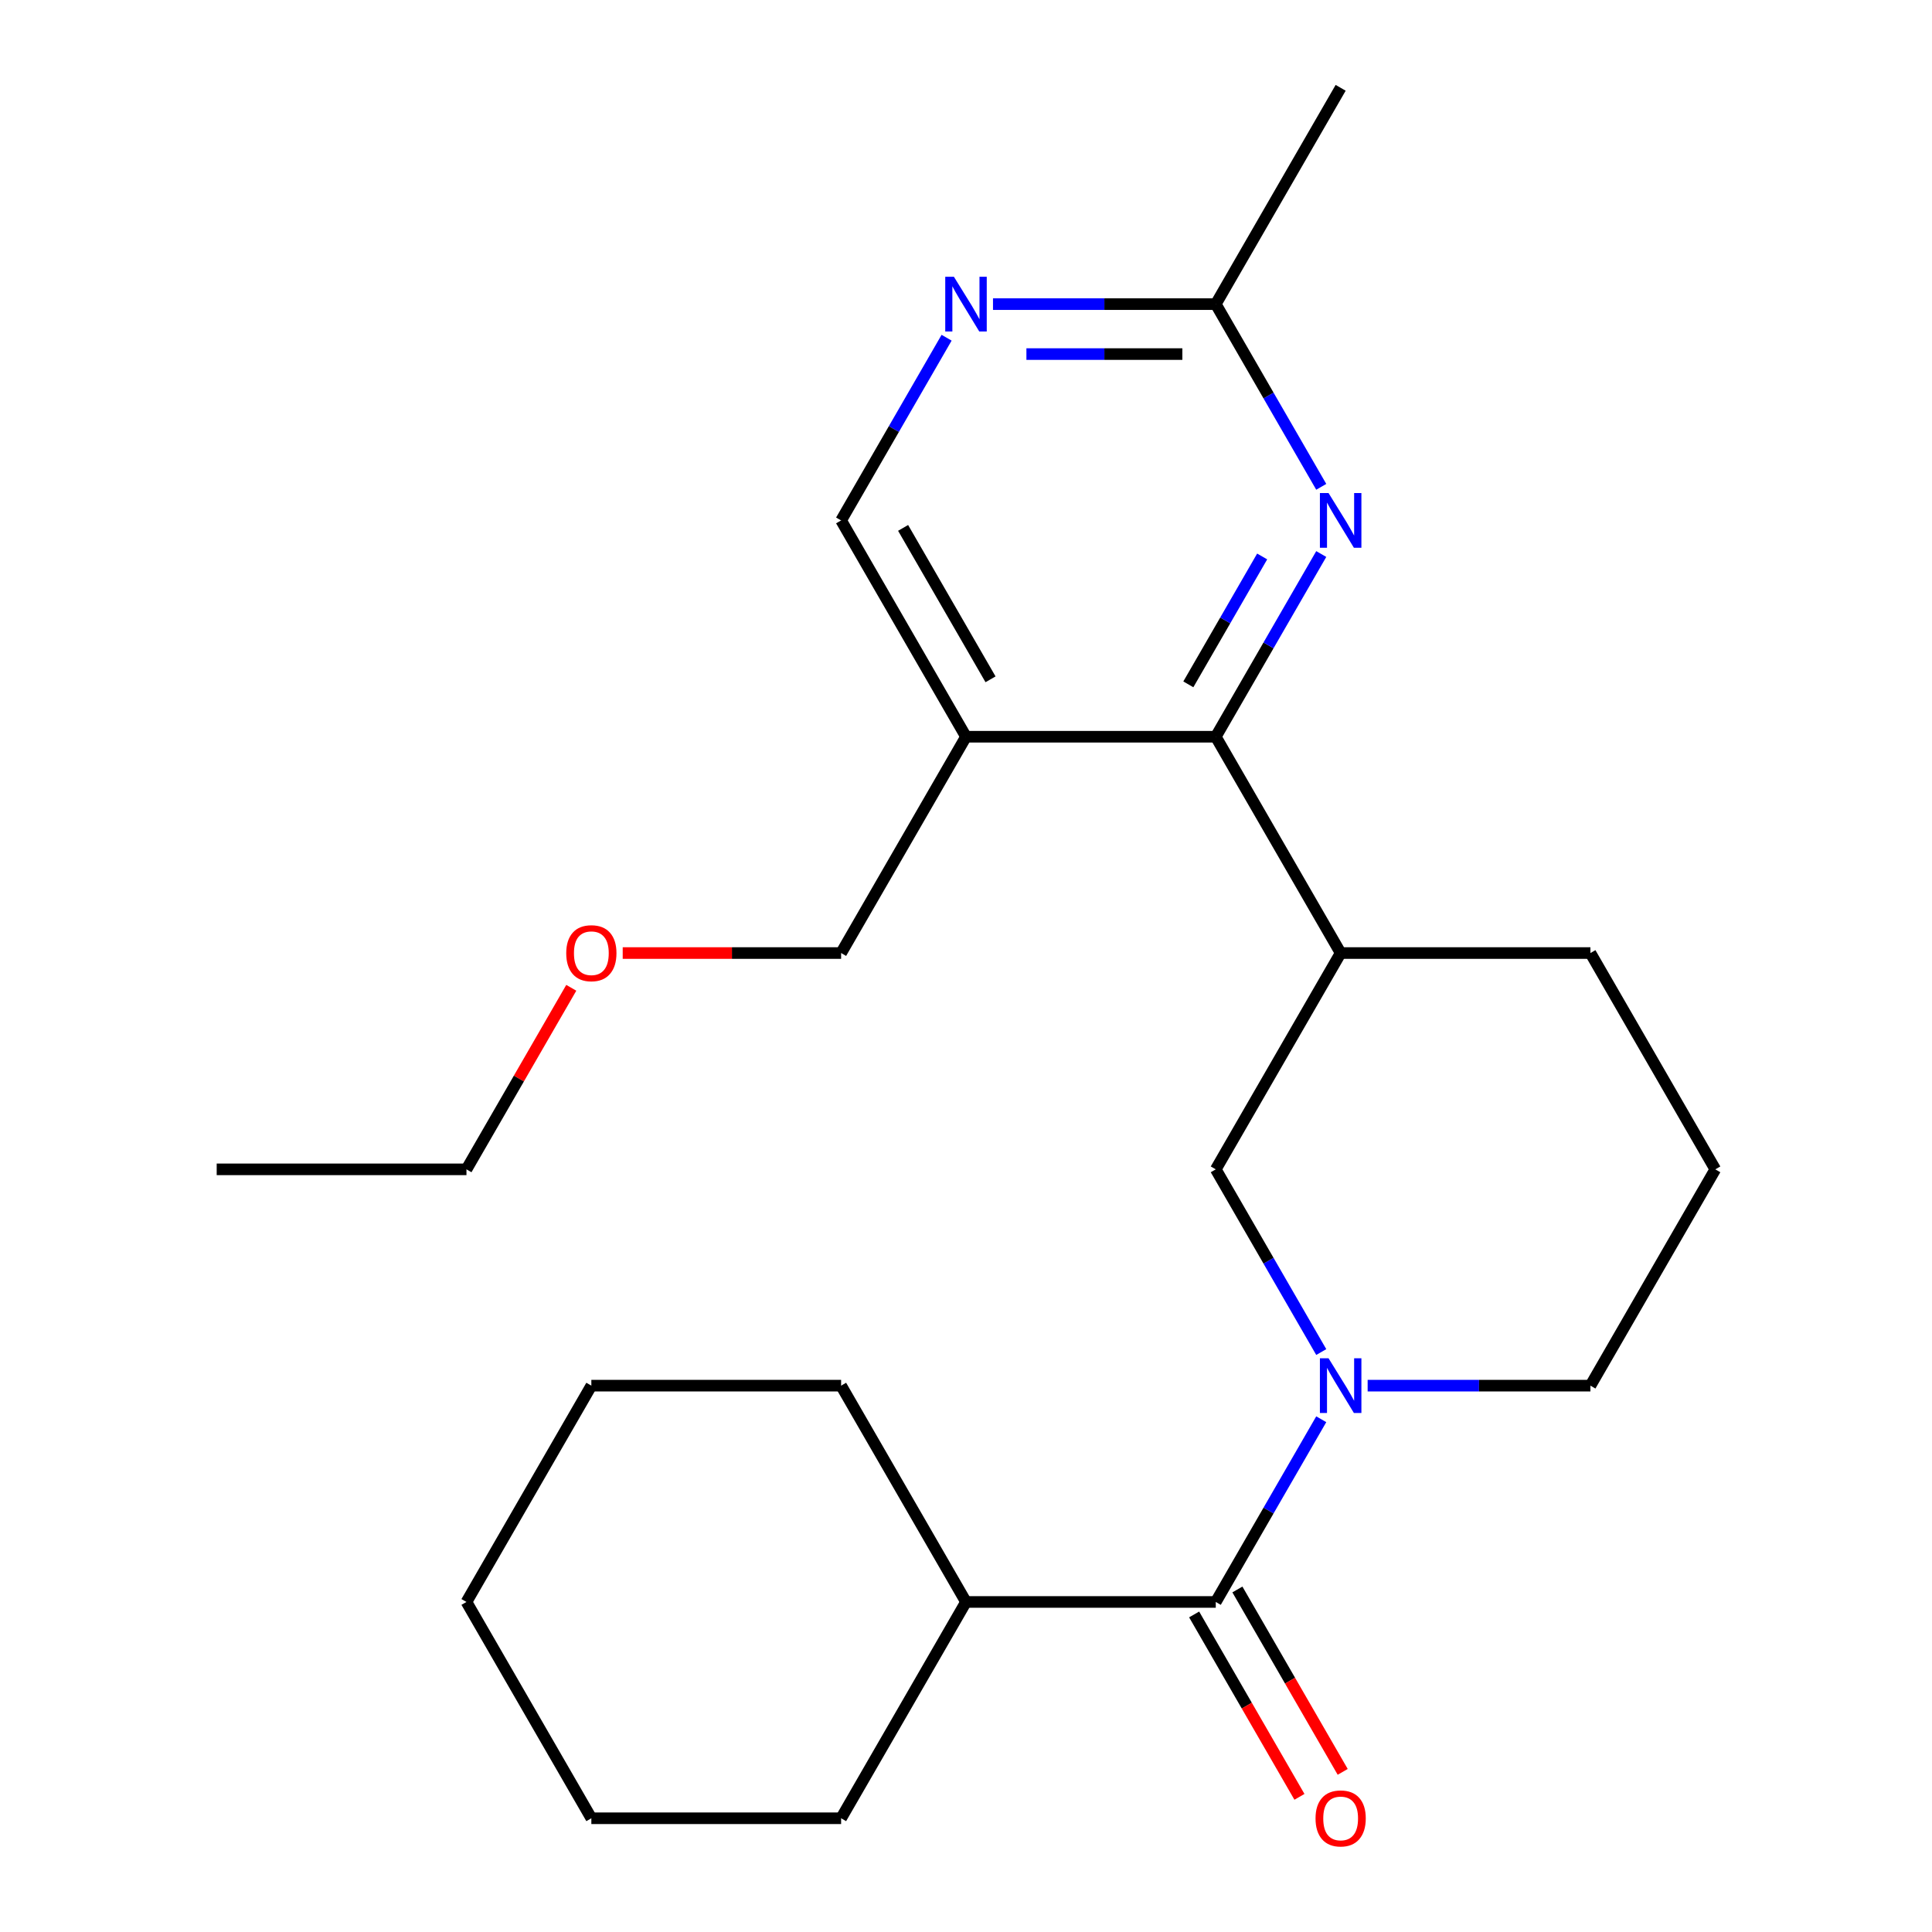 <?xml version='1.0' encoding='iso-8859-1'?>
<svg version='1.1' baseProfile='full'
              xmlns='http://www.w3.org/2000/svg'
                      xmlns:rdkit='http://www.rdkit.org/xml'
                      xmlns:xlink='http://www.w3.org/1999/xlink'
                  xml:space='preserve'
width='1000px' height='1000px' viewBox='0 0 1000 1000'>
<!-- END OF HEADER -->
<rect style='opacity:1.0;fill:#FFFFFF;stroke:none' width='1000' height='1000' x='0' y='0'> </rect>
<path class='bond-1' d='M 683.878,734.603 L 656.579,781.887' style='fill:none;fill-rule:evenodd;stroke:#0000FF;stroke-width:6px;stroke-linecap:butt;stroke-linejoin:miter;stroke-opacity:1' />
<path class='bond-1' d='M 656.579,781.887 L 629.28,829.171' style='fill:none;fill-rule:evenodd;stroke:#000000;stroke-width:6px;stroke-linecap:butt;stroke-linejoin:miter;stroke-opacity:1' />
<path class='bond-5' d='M 683.878,699.819 L 656.579,652.536' style='fill:none;fill-rule:evenodd;stroke:#0000FF;stroke-width:6px;stroke-linecap:butt;stroke-linejoin:miter;stroke-opacity:1' />
<path class='bond-5' d='M 656.579,652.536 L 629.28,605.252' style='fill:none;fill-rule:evenodd;stroke:#000000;stroke-width:6px;stroke-linecap:butt;stroke-linejoin:miter;stroke-opacity:1' />
<path class='bond-11' d='M 707.891,717.211 L 765.545,717.211' style='fill:none;fill-rule:evenodd;stroke:#0000FF;stroke-width:6px;stroke-linecap:butt;stroke-linejoin:miter;stroke-opacity:1' />
<path class='bond-11' d='M 765.545,717.211 L 823.199,717.211' style='fill:none;fill-rule:evenodd;stroke:#000000;stroke-width:6px;stroke-linecap:butt;stroke-linejoin:miter;stroke-opacity:1' />
<path class='bond-0' d='M 629.28,381.333 L 693.919,493.292' style='fill:none;fill-rule:evenodd;stroke:#000000;stroke-width:6px;stroke-linecap:butt;stroke-linejoin:miter;stroke-opacity:1' />
<path class='bond-2' d='M 629.28,381.333 L 656.579,334.049' style='fill:none;fill-rule:evenodd;stroke:#000000;stroke-width:6px;stroke-linecap:butt;stroke-linejoin:miter;stroke-opacity:1' />
<path class='bond-2' d='M 656.579,334.049 L 683.878,286.765' style='fill:none;fill-rule:evenodd;stroke:#0000FF;stroke-width:6px;stroke-linecap:butt;stroke-linejoin:miter;stroke-opacity:1' />
<path class='bond-2' d='M 615.078,354.22 L 634.187,321.121' style='fill:none;fill-rule:evenodd;stroke:#000000;stroke-width:6px;stroke-linecap:butt;stroke-linejoin:miter;stroke-opacity:1' />
<path class='bond-2' d='M 634.187,321.121 L 653.297,288.023' style='fill:none;fill-rule:evenodd;stroke:#0000FF;stroke-width:6px;stroke-linecap:butt;stroke-linejoin:miter;stroke-opacity:1' />
<path class='bond-4' d='M 629.28,381.333 L 500,381.333' style='fill:none;fill-rule:evenodd;stroke:#000000;stroke-width:6px;stroke-linecap:butt;stroke-linejoin:miter;stroke-opacity:1' />
<path class='bond-9' d='M 618.084,835.635 L 645.337,882.838' style='fill:none;fill-rule:evenodd;stroke:#000000;stroke-width:6px;stroke-linecap:butt;stroke-linejoin:miter;stroke-opacity:1' />
<path class='bond-9' d='M 645.337,882.838 L 672.59,930.042' style='fill:none;fill-rule:evenodd;stroke:#FF0000;stroke-width:6px;stroke-linecap:butt;stroke-linejoin:miter;stroke-opacity:1' />
<path class='bond-9' d='M 640.476,822.707 L 667.729,869.91' style='fill:none;fill-rule:evenodd;stroke:#000000;stroke-width:6px;stroke-linecap:butt;stroke-linejoin:miter;stroke-opacity:1' />
<path class='bond-9' d='M 667.729,869.91 L 694.982,917.114' style='fill:none;fill-rule:evenodd;stroke:#FF0000;stroke-width:6px;stroke-linecap:butt;stroke-linejoin:miter;stroke-opacity:1' />
<path class='bond-10' d='M 629.28,829.171 L 500,829.171' style='fill:none;fill-rule:evenodd;stroke:#000000;stroke-width:6px;stroke-linecap:butt;stroke-linejoin:miter;stroke-opacity:1' />
<path class='bond-7' d='M 683.878,251.981 L 656.579,204.698' style='fill:none;fill-rule:evenodd;stroke:#0000FF;stroke-width:6px;stroke-linecap:butt;stroke-linejoin:miter;stroke-opacity:1' />
<path class='bond-7' d='M 656.579,204.698 L 629.28,157.414' style='fill:none;fill-rule:evenodd;stroke:#000000;stroke-width:6px;stroke-linecap:butt;stroke-linejoin:miter;stroke-opacity:1' />
<path class='bond-3' d='M 693.919,493.292 L 629.28,605.252' style='fill:none;fill-rule:evenodd;stroke:#000000;stroke-width:6px;stroke-linecap:butt;stroke-linejoin:miter;stroke-opacity:1' />
<path class='bond-24' d='M 693.919,493.292 L 823.199,493.292' style='fill:none;fill-rule:evenodd;stroke:#000000;stroke-width:6px;stroke-linecap:butt;stroke-linejoin:miter;stroke-opacity:1' />
<path class='bond-8' d='M 500,381.333 L 435.36,269.373' style='fill:none;fill-rule:evenodd;stroke:#000000;stroke-width:6px;stroke-linecap:butt;stroke-linejoin:miter;stroke-opacity:1' />
<path class='bond-8' d='M 512.696,351.611 L 467.448,273.239' style='fill:none;fill-rule:evenodd;stroke:#000000;stroke-width:6px;stroke-linecap:butt;stroke-linejoin:miter;stroke-opacity:1' />
<path class='bond-13' d='M 500,381.333 L 435.36,493.292' style='fill:none;fill-rule:evenodd;stroke:#000000;stroke-width:6px;stroke-linecap:butt;stroke-linejoin:miter;stroke-opacity:1' />
<path class='bond-6' d='M 489.959,174.806 L 462.659,222.09' style='fill:none;fill-rule:evenodd;stroke:#0000FF;stroke-width:6px;stroke-linecap:butt;stroke-linejoin:miter;stroke-opacity:1' />
<path class='bond-6' d='M 462.659,222.09 L 435.36,269.373' style='fill:none;fill-rule:evenodd;stroke:#000000;stroke-width:6px;stroke-linecap:butt;stroke-linejoin:miter;stroke-opacity:1' />
<path class='bond-25' d='M 513.972,157.414 L 571.626,157.414' style='fill:none;fill-rule:evenodd;stroke:#0000FF;stroke-width:6px;stroke-linecap:butt;stroke-linejoin:miter;stroke-opacity:1' />
<path class='bond-25' d='M 571.626,157.414 L 629.28,157.414' style='fill:none;fill-rule:evenodd;stroke:#000000;stroke-width:6px;stroke-linecap:butt;stroke-linejoin:miter;stroke-opacity:1' />
<path class='bond-25' d='M 531.268,183.27 L 571.626,183.27' style='fill:none;fill-rule:evenodd;stroke:#0000FF;stroke-width:6px;stroke-linecap:butt;stroke-linejoin:miter;stroke-opacity:1' />
<path class='bond-25' d='M 571.626,183.27 L 611.983,183.27' style='fill:none;fill-rule:evenodd;stroke:#000000;stroke-width:6px;stroke-linecap:butt;stroke-linejoin:miter;stroke-opacity:1' />
<path class='bond-16' d='M 629.28,157.414 L 693.919,45.455' style='fill:none;fill-rule:evenodd;stroke:#000000;stroke-width:6px;stroke-linecap:butt;stroke-linejoin:miter;stroke-opacity:1' />
<path class='bond-17' d='M 500,829.171 L 435.36,717.211' style='fill:none;fill-rule:evenodd;stroke:#000000;stroke-width:6px;stroke-linecap:butt;stroke-linejoin:miter;stroke-opacity:1' />
<path class='bond-18' d='M 500,829.171 L 435.36,941.13' style='fill:none;fill-rule:evenodd;stroke:#000000;stroke-width:6px;stroke-linecap:butt;stroke-linejoin:miter;stroke-opacity:1' />
<path class='bond-14' d='M 823.199,717.211 L 887.839,605.252' style='fill:none;fill-rule:evenodd;stroke:#000000;stroke-width:6px;stroke-linecap:butt;stroke-linejoin:miter;stroke-opacity:1' />
<path class='bond-12' d='M 823.199,493.292 L 887.839,605.252' style='fill:none;fill-rule:evenodd;stroke:#000000;stroke-width:6px;stroke-linecap:butt;stroke-linejoin:miter;stroke-opacity:1' />
<path class='bond-15' d='M 435.36,493.292 L 378.836,493.292' style='fill:none;fill-rule:evenodd;stroke:#000000;stroke-width:6px;stroke-linecap:butt;stroke-linejoin:miter;stroke-opacity:1' />
<path class='bond-15' d='M 378.836,493.292 L 322.313,493.292' style='fill:none;fill-rule:evenodd;stroke:#FF0000;stroke-width:6px;stroke-linecap:butt;stroke-linejoin:miter;stroke-opacity:1' />
<path class='bond-19' d='M 295.693,511.284 L 268.567,558.268' style='fill:none;fill-rule:evenodd;stroke:#FF0000;stroke-width:6px;stroke-linecap:butt;stroke-linejoin:miter;stroke-opacity:1' />
<path class='bond-19' d='M 268.567,558.268 L 241.441,605.252' style='fill:none;fill-rule:evenodd;stroke:#000000;stroke-width:6px;stroke-linecap:butt;stroke-linejoin:miter;stroke-opacity:1' />
<path class='bond-22' d='M 435.36,717.211 L 306.081,717.211' style='fill:none;fill-rule:evenodd;stroke:#000000;stroke-width:6px;stroke-linecap:butt;stroke-linejoin:miter;stroke-opacity:1' />
<path class='bond-21' d='M 435.36,941.13 L 306.081,941.13' style='fill:none;fill-rule:evenodd;stroke:#000000;stroke-width:6px;stroke-linecap:butt;stroke-linejoin:miter;stroke-opacity:1' />
<path class='bond-20' d='M 241.441,605.252 L 112.161,605.252' style='fill:none;fill-rule:evenodd;stroke:#000000;stroke-width:6px;stroke-linecap:butt;stroke-linejoin:miter;stroke-opacity:1' />
<path class='bond-23' d='M 306.081,941.13 L 241.441,829.171' style='fill:none;fill-rule:evenodd;stroke:#000000;stroke-width:6px;stroke-linecap:butt;stroke-linejoin:miter;stroke-opacity:1' />
<path class='bond-26' d='M 306.081,717.211 L 241.441,829.171' style='fill:none;fill-rule:evenodd;stroke:#000000;stroke-width:6px;stroke-linecap:butt;stroke-linejoin:miter;stroke-opacity:1' />
<path  class='atom-0' d='M 687.659 703.051
L 696.939 718.051
Q 697.859 719.531, 699.339 722.211
Q 700.819 724.891, 700.899 725.051
L 700.899 703.051
L 704.659 703.051
L 704.659 731.371
L 700.779 731.371
L 690.819 714.971
Q 689.659 713.051, 688.419 710.851
Q 687.219 708.651, 686.859 707.971
L 686.859 731.371
L 683.179 731.371
L 683.179 703.051
L 687.659 703.051
' fill='#0000FF'/>
<path  class='atom-3' d='M 687.659 255.213
L 696.939 270.213
Q 697.859 271.693, 699.339 274.373
Q 700.819 277.053, 700.899 277.213
L 700.899 255.213
L 704.659 255.213
L 704.659 283.533
L 700.779 283.533
L 690.819 267.133
Q 689.659 265.213, 688.419 263.013
Q 687.219 260.813, 686.859 260.133
L 686.859 283.533
L 683.179 283.533
L 683.179 255.213
L 687.659 255.213
' fill='#0000FF'/>
<path  class='atom-7' d='M 493.74 143.254
L 503.02 158.254
Q 503.94 159.734, 505.42 162.414
Q 506.9 165.094, 506.98 165.254
L 506.98 143.254
L 510.74 143.254
L 510.74 171.574
L 506.86 171.574
L 496.9 155.174
Q 495.74 153.254, 494.5 151.054
Q 493.3 148.854, 492.94 148.174
L 492.94 171.574
L 489.26 171.574
L 489.26 143.254
L 493.74 143.254
' fill='#0000FF'/>
<path  class='atom-10' d='M 680.919 941.21
Q 680.919 934.41, 684.279 930.61
Q 687.639 926.81, 693.919 926.81
Q 700.199 926.81, 703.559 930.61
Q 706.919 934.41, 706.919 941.21
Q 706.919 948.09, 703.519 952.01
Q 700.119 955.89, 693.919 955.89
Q 687.679 955.89, 684.279 952.01
Q 680.919 948.13, 680.919 941.21
M 693.919 952.69
Q 698.239 952.69, 700.559 949.81
Q 702.919 946.89, 702.919 941.21
Q 702.919 935.65, 700.559 932.85
Q 698.239 930.01, 693.919 930.01
Q 689.599 930.01, 687.239 932.81
Q 684.919 935.61, 684.919 941.21
Q 684.919 946.93, 687.239 949.81
Q 689.599 952.69, 693.919 952.69
' fill='#FF0000'/>
<path  class='atom-16' d='M 293.081 493.372
Q 293.081 486.572, 296.441 482.772
Q 299.801 478.972, 306.081 478.972
Q 312.361 478.972, 315.721 482.772
Q 319.081 486.572, 319.081 493.372
Q 319.081 500.252, 315.681 504.172
Q 312.281 508.052, 306.081 508.052
Q 299.841 508.052, 296.441 504.172
Q 293.081 500.292, 293.081 493.372
M 306.081 504.852
Q 310.401 504.852, 312.721 501.972
Q 315.081 499.052, 315.081 493.372
Q 315.081 487.812, 312.721 485.012
Q 310.401 482.172, 306.081 482.172
Q 301.761 482.172, 299.401 484.972
Q 297.081 487.772, 297.081 493.372
Q 297.081 499.092, 299.401 501.972
Q 301.761 504.852, 306.081 504.852
' fill='#FF0000'/>
</svg>
